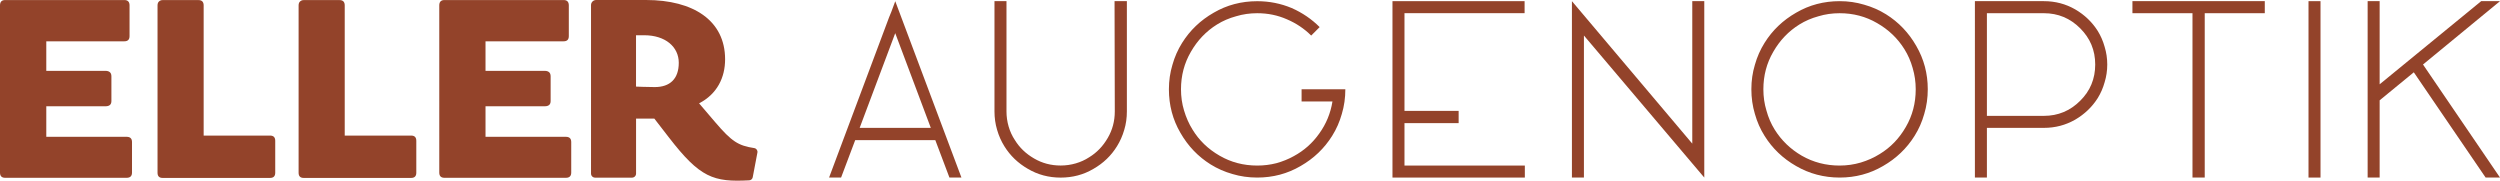 <?xml version="1.0" encoding="UTF-8"?>
<svg id="Ebene_2" data-name="Ebene 2" xmlns="http://www.w3.org/2000/svg" viewBox="0 0 622.74 45">
  <defs>
    <style>
      .cls-1 {
        fill: #93432a;
      }
    </style>
  </defs>
  <g id="Ebene_1-2" data-name="Ebene 1">
    <g>
      <g>
        <path class="cls-1" d="M223,.29c3.68,9.78,9.17,24.43,16.49,43.94h-2.99c-.78-2.07-1.96-5.18-3.52-9.33h-19.95c-.78,2.07-1.96,5.18-3.52,9.33h-2.99c3.32-8.88,8.31-22.2,14.96-39.95.12-.27.29-.7.53-1.29.23-.59.57-1.49,1-2.7ZM214.14,31.85h17.72c-1.96-5.24-4.91-13.1-8.86-23.59-1.96,5.24-4.91,13.1-8.86,23.59Z"/>
        <path class="cls-1" d="M277.65.29h3.05v27.46c0,1.6-.21,3.13-.65,4.58-.43,1.49-1.04,2.86-1.82,4.11-1.45,2.35-3.4,4.22-5.87,5.63-2.46,1.45-5.18,2.17-8.15,2.17s-5.69-.72-8.15-2.17c-2.46-1.41-4.42-3.29-5.87-5.63-.78-1.25-1.39-2.62-1.82-4.11-.43-1.45-.65-2.97-.65-4.58V.29h2.99v27.46c0,1.29.18,2.54.53,3.75.35,1.21.86,2.33,1.53,3.34,1.17,1.92,2.78,3.46,4.81,4.63,1.99,1.17,4.2,1.76,6.63,1.76,1.29,0,2.54-.18,3.75-.53,1.21-.35,2.33-.86,3.34-1.52,1.92-1.17,3.46-2.78,4.63-4.81,1.17-1.99,1.76-4.2,1.76-6.63,0-6.1-.02-15.25-.06-27.46Z"/>
        <path class="cls-1" d="M324.21,22.23h10.91c0,2.15-.29,4.2-.88,6.16-.55,1.96-1.35,3.77-2.41,5.46-1.96,3.13-4.58,5.63-7.86,7.51-3.29,1.92-6.88,2.87-10.8,2.87-2.15,0-4.2-.29-6.16-.88-1.96-.55-3.77-1.35-5.46-2.4-3.13-1.96-5.63-4.58-7.51-7.86-1.92-3.29-2.87-6.9-2.87-10.85,0-2.11.29-4.15.88-6.1.55-1.96,1.35-3.77,2.41-5.46,1.96-3.13,4.58-5.63,7.86-7.51,3.29-1.92,6.9-2.87,10.85-2.87,3.01,0,5.87.57,8.57,1.7,2.66,1.17,4.99,2.76,6.98,4.75l-.53.53-1.58,1.58c-1.72-1.72-3.74-3.07-6.04-4.05-2.31-1.02-4.77-1.52-7.39-1.52-1.84,0-3.6.25-5.28.76-1.72.47-3.31,1.15-4.75,2.05-2.7,1.68-4.87,3.95-6.51,6.81-1.64,2.82-2.46,5.93-2.46,9.33,0,1.84.25,3.6.76,5.28.51,1.72,1.21,3.31,2.11,4.75,1.64,2.7,3.89,4.87,6.75,6.51,2.82,1.64,5.94,2.46,9.39,2.46,1.64,0,3.23-.2,4.75-.59,1.56-.43,3.01-1.02,4.34-1.76,2.54-1.37,4.66-3.25,6.34-5.63,1.72-2.39,2.82-5.05,3.29-7.98h-7.69v-3.05Z"/>
        <path class="cls-1" d="M379.77.29v2.99h-29.92v24.34h13.49v3.05h-13.49v10.57h29.98v2.99h-32.97V.29h32.91Z"/>
        <path class="cls-1" d="M421.54,35.79V.29h2.99v43.94c-6.65-7.86-16.64-19.65-29.98-35.38v35.38h-2.99V.29c6.65,7.9,16.64,19.73,29.98,35.49Z"/>
        <path class="cls-1" d="M458.26.29c2.11,0,4.14.29,6.1.88,1.96.55,3.77,1.35,5.46,2.4,3.13,1.96,5.63,4.58,7.51,7.86,1.91,3.29,2.87,6.88,2.87,10.8,0,2.15-.29,4.2-.88,6.16-.55,1.96-1.35,3.77-2.41,5.46-1.96,3.13-4.58,5.63-7.86,7.51-3.29,1.92-6.88,2.87-10.79,2.87s-7.57-.96-10.85-2.87c-3.29-1.88-5.91-4.38-7.86-7.51-1.06-1.68-1.86-3.5-2.41-5.46-.59-1.96-.88-4.01-.88-6.16s.29-4.15.88-6.1c.55-1.96,1.35-3.77,2.41-5.46,1.95-3.13,4.58-5.63,7.86-7.51,3.29-1.92,6.9-2.87,10.85-2.87ZM458.26,41.24c1.8,0,3.56-.25,5.28-.76,1.68-.51,3.25-1.21,4.69-2.11,2.7-1.64,4.87-3.89,6.51-6.75,1.64-2.82,2.46-5.94,2.46-9.39,0-1.8-.25-3.56-.76-5.28-.47-1.68-1.15-3.25-2.05-4.69-1.68-2.7-3.95-4.87-6.81-6.51-2.82-1.64-5.93-2.46-9.33-2.46-1.84,0-3.6.25-5.28.76-1.72.47-3.3,1.15-4.75,2.05-2.7,1.68-4.87,3.95-6.51,6.81-1.64,2.82-2.46,5.93-2.46,9.33,0,1.84.25,3.6.76,5.28.47,1.72,1.15,3.31,2.05,4.75,1.68,2.7,3.93,4.87,6.75,6.51,2.86,1.64,6,2.46,9.45,2.46Z"/>
        <path class="cls-1" d="M509.13.29c2.82,0,5.42.68,7.8,2.05,2.35,1.37,4.22,3.17,5.63,5.4.74,1.21,1.31,2.52,1.7,3.93.43,1.41.65,2.87.65,4.4s-.22,2.99-.65,4.4c-.39,1.41-.96,2.72-1.7,3.93-1.41,2.23-3.29,4.03-5.63,5.4-2.39,1.37-4.99,2.05-7.8,2.05h-14.2v12.38h-2.99V.29h17.19ZM509.13,28.86c3.52,0,6.53-1.25,9.03-3.75,2.5-2.46,3.75-5.48,3.75-9.04s-1.25-6.53-3.75-9.03c-2.5-2.5-5.51-3.75-9.03-3.75h-14.2v25.58h14.2Z"/>
        <path class="cls-1" d="M564.15,3.28h-14.96v40.95h-3.05V3.28h-14.96V.29h32.97v2.99Z"/>
        <path class="cls-1" d="M578.03.29v43.94h-2.99V.29h2.99Z"/>
        <path class="cls-1" d="M592.76.29v20.71c4.22-3.48,12.65-10.38,25.29-20.71h4.69c-4.26,3.48-10.66,8.74-19.18,15.78,4.26,6.26,10.66,15.65,19.18,28.16h-3.58c-3.99-5.83-9.95-14.57-17.89-26.22-1.92,1.56-4.75,3.89-8.51,6.98v19.24h-2.99V.29h2.99Z"/>
      </g>
      <g>
        <path class="cls-1" d="M0,1.35C0,.46.43.01,1.3.01h29.67c.87,0,1.3.45,1.3,1.34v7.64c0,.87-.43,1.3-1.3,1.3H11.53v7.36h14.76c.46,0,.81.11,1.07.33.26.22.39.56.39,1.04v6.15c0,.87-.49,1.3-1.46,1.3h-14.76v7.61h20.01c.89,0,1.34.43,1.34,1.3v7.61c0,.87-.45,1.3-1.34,1.3H1.3c-.87,0-1.3-.43-1.3-1.3V1.35Z"/>
        <path class="cls-1" d="M39.24,1.35c0-.43.12-.77.37-.99.25-.23.55-.34.9-.34h8.92c.87,0,1.3.45,1.3,1.34v32.41h16.53c.87,0,1.3.43,1.3,1.3v7.95c0,.87-.43,1.3-1.3,1.3h-26.75c-.85,0-1.27-.43-1.27-1.3V1.35Z"/>
        <path class="cls-1" d="M74.38,1.35c0-.43.12-.77.37-.99.25-.23.55-.34.9-.34h8.92c.87,0,1.3.45,1.3,1.34v32.41h16.53c.87,0,1.3.43,1.3,1.3v7.95c0,.87-.43,1.3-1.3,1.3h-26.75c-.85,0-1.27-.43-1.27-1.3V1.35Z"/>
        <path class="cls-1" d="M109.42,1.35c0-.89.43-1.34,1.3-1.34h29.67c.87,0,1.3.45,1.3,1.34v7.64c0,.87-.43,1.3-1.3,1.3h-19.45v7.36h14.76c.46,0,.81.11,1.07.33.26.22.39.56.39,1.04v6.15c0,.87-.49,1.3-1.46,1.3h-14.76v7.61h20.01c.89,0,1.34.43,1.34,1.3v7.61c0,.87-.45,1.3-1.34,1.3h-30.23c-.87,0-1.3-.43-1.3-1.3V1.35Z"/>
        <path class="cls-1" d="M166.6,34.21l-3.61-4.67h-4.55v13.7c0,.56-.45,1.01-1.01,1.01h-9.2c-.56,0-1.01-.45-1.01-1.01V1.27c0-.7.57-1.27,1.27-1.27h12.44c11.78,0,19.69,5.11,19.69,14.77,0,4.55-1.99,8.66-6.48,10.97l4.05,4.74c4.11,4.8,5.69,5.79,9.69,6.41.53.08.89.58.79,1.11l-1.17,6.16c-.08.42-.44.74-.87.76-8.91.47-12.25-.63-20.02-10.7ZM160.49,8.79h-2.06v12.78s2.8.12,4.67.12c3.8,0,5.98-2.06,5.98-6.05s-3.37-6.86-8.6-6.86Z"/>
      </g>
    </g>
  </g>
</svg>